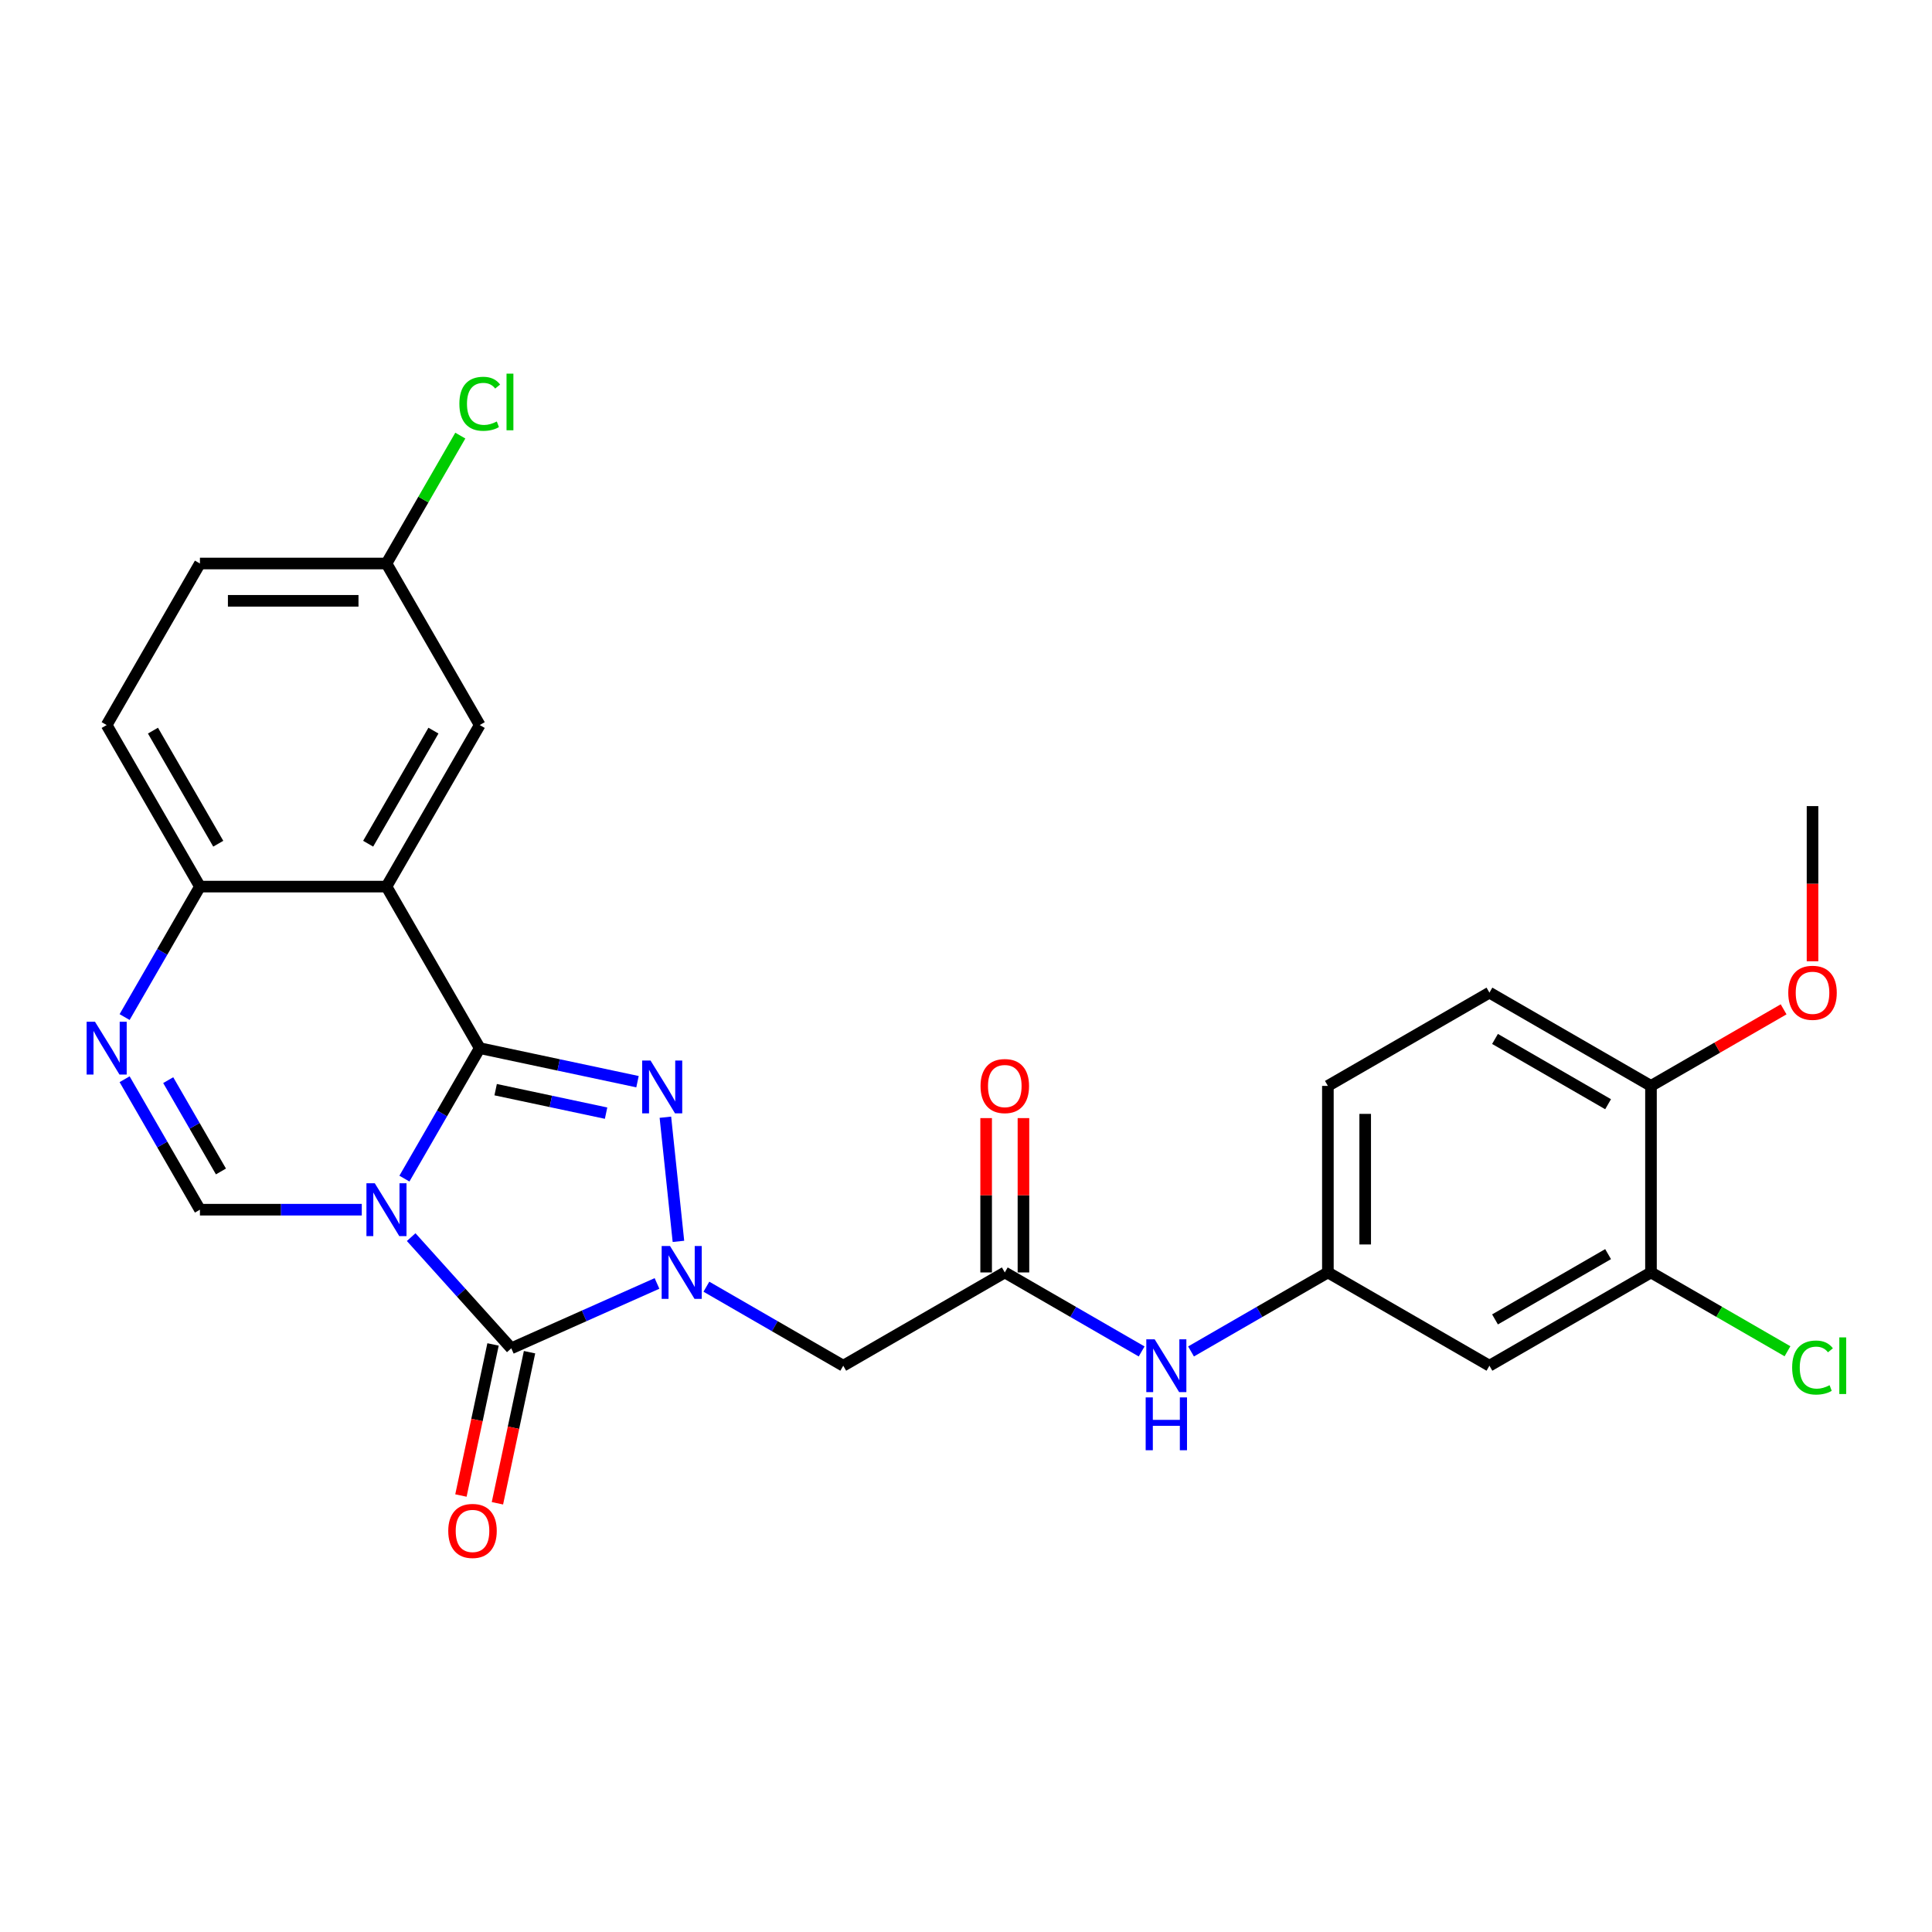 <?xml version='1.0' encoding='iso-8859-1'?>
<svg version='1.1' baseProfile='full'
              xmlns='http://www.w3.org/2000/svg'
                      xmlns:rdkit='http://www.rdkit.org/xml'
                      xmlns:xlink='http://www.w3.org/1999/xlink'
                  xml:space='preserve'
width='1000px' height='1000px' viewBox='0 0 1000 1000'>
<!-- END OF HEADER -->
<rect style='opacity:1.0;fill:#FFFFFF;stroke:none' width='1000' height='1000' x='0' y='0'> </rect>
<path class='bond-0' d='M 209.324,610.049 L 228.819,576.283' style='fill:none;fill-rule:evenodd;stroke:#0000FF;stroke-width:6px;stroke-linecap:butt;stroke-linejoin:miter;stroke-opacity:1' />
<path class='bond-0' d='M 228.819,576.283 L 248.313,542.518' style='fill:none;fill-rule:evenodd;stroke:#000000;stroke-width:6px;stroke-linecap:butt;stroke-linejoin:miter;stroke-opacity:1' />
<path class='bond-2' d='M 212.821,640.331 L 238.732,669.109' style='fill:none;fill-rule:evenodd;stroke:#0000FF;stroke-width:6px;stroke-linecap:butt;stroke-linejoin:miter;stroke-opacity:1' />
<path class='bond-2' d='M 238.732,669.109 L 264.643,697.886' style='fill:none;fill-rule:evenodd;stroke:#000000;stroke-width:6px;stroke-linecap:butt;stroke-linejoin:miter;stroke-opacity:1' />
<path class='bond-5' d='M 187.254,626.134 L 145.37,626.134' style='fill:none;fill-rule:evenodd;stroke:#0000FF;stroke-width:6px;stroke-linecap:butt;stroke-linejoin:miter;stroke-opacity:1' />
<path class='bond-5' d='M 145.37,626.134 L 103.486,626.134' style='fill:none;fill-rule:evenodd;stroke:#000000;stroke-width:6px;stroke-linecap:butt;stroke-linejoin:miter;stroke-opacity:1' />
<path class='bond-3' d='M 248.313,542.518 L 289.142,551.197' style='fill:none;fill-rule:evenodd;stroke:#000000;stroke-width:6px;stroke-linecap:butt;stroke-linejoin:miter;stroke-opacity:1' />
<path class='bond-3' d='M 289.142,551.197 L 329.971,559.875' style='fill:none;fill-rule:evenodd;stroke:#0000FF;stroke-width:6px;stroke-linecap:butt;stroke-linejoin:miter;stroke-opacity:1' />
<path class='bond-3' d='M 256.547,564.01 L 285.127,570.085' style='fill:none;fill-rule:evenodd;stroke:#000000;stroke-width:6px;stroke-linecap:butt;stroke-linejoin:miter;stroke-opacity:1' />
<path class='bond-3' d='M 285.127,570.085 L 313.708,576.16' style='fill:none;fill-rule:evenodd;stroke:#0000FF;stroke-width:6px;stroke-linecap:butt;stroke-linejoin:miter;stroke-opacity:1' />
<path class='bond-4' d='M 248.313,542.518 L 200.037,458.902' style='fill:none;fill-rule:evenodd;stroke:#000000;stroke-width:6px;stroke-linecap:butt;stroke-linejoin:miter;stroke-opacity:1' />
<path class='bond-1' d='M 340.064,664.306 L 302.353,681.096' style='fill:none;fill-rule:evenodd;stroke:#0000FF;stroke-width:6px;stroke-linecap:butt;stroke-linejoin:miter;stroke-opacity:1' />
<path class='bond-1' d='M 302.353,681.096 L 264.643,697.886' style='fill:none;fill-rule:evenodd;stroke:#000000;stroke-width:6px;stroke-linecap:butt;stroke-linejoin:miter;stroke-opacity:1' />
<path class='bond-7' d='M 365.63,665.995 L 401.047,686.443' style='fill:none;fill-rule:evenodd;stroke:#0000FF;stroke-width:6px;stroke-linecap:butt;stroke-linejoin:miter;stroke-opacity:1' />
<path class='bond-7' d='M 401.047,686.443 L 436.463,706.89' style='fill:none;fill-rule:evenodd;stroke:#000000;stroke-width:6px;stroke-linecap:butt;stroke-linejoin:miter;stroke-opacity:1' />
<path class='bond-27' d='M 351.156,642.529 L 344.403,578.273' style='fill:none;fill-rule:evenodd;stroke:#0000FF;stroke-width:6px;stroke-linecap:butt;stroke-linejoin:miter;stroke-opacity:1' />
<path class='bond-13' d='M 255.199,695.878 L 246.888,734.979' style='fill:none;fill-rule:evenodd;stroke:#000000;stroke-width:6px;stroke-linecap:butt;stroke-linejoin:miter;stroke-opacity:1' />
<path class='bond-13' d='M 246.888,734.979 L 238.576,774.08' style='fill:none;fill-rule:evenodd;stroke:#FF0000;stroke-width:6px;stroke-linecap:butt;stroke-linejoin:miter;stroke-opacity:1' />
<path class='bond-13' d='M 274.087,699.893 L 265.776,738.994' style='fill:none;fill-rule:evenodd;stroke:#000000;stroke-width:6px;stroke-linecap:butt;stroke-linejoin:miter;stroke-opacity:1' />
<path class='bond-13' d='M 265.776,738.994 L 257.465,778.095' style='fill:none;fill-rule:evenodd;stroke:#FF0000;stroke-width:6px;stroke-linecap:butt;stroke-linejoin:miter;stroke-opacity:1' />
<path class='bond-12' d='M 200.037,458.902 L 248.313,375.286' style='fill:none;fill-rule:evenodd;stroke:#000000;stroke-width:6px;stroke-linecap:butt;stroke-linejoin:miter;stroke-opacity:1' />
<path class='bond-12' d='M 190.556,436.705 L 224.349,378.173' style='fill:none;fill-rule:evenodd;stroke:#000000;stroke-width:6px;stroke-linecap:butt;stroke-linejoin:miter;stroke-opacity:1' />
<path class='bond-28' d='M 200.037,458.902 L 103.486,458.902' style='fill:none;fill-rule:evenodd;stroke:#000000;stroke-width:6px;stroke-linecap:butt;stroke-linejoin:miter;stroke-opacity:1' />
<path class='bond-6' d='M 103.486,626.134 L 83.992,592.369' style='fill:none;fill-rule:evenodd;stroke:#000000;stroke-width:6px;stroke-linecap:butt;stroke-linejoin:miter;stroke-opacity:1' />
<path class='bond-6' d='M 83.992,592.369 L 64.497,558.604' style='fill:none;fill-rule:evenodd;stroke:#0000FF;stroke-width:6px;stroke-linecap:butt;stroke-linejoin:miter;stroke-opacity:1' />
<path class='bond-6' d='M 114.361,606.349 L 100.715,582.714' style='fill:none;fill-rule:evenodd;stroke:#000000;stroke-width:6px;stroke-linecap:butt;stroke-linejoin:miter;stroke-opacity:1' />
<path class='bond-6' d='M 100.715,582.714 L 87.069,559.078' style='fill:none;fill-rule:evenodd;stroke:#0000FF;stroke-width:6px;stroke-linecap:butt;stroke-linejoin:miter;stroke-opacity:1' />
<path class='bond-8' d='M 64.497,526.433 L 83.992,492.667' style='fill:none;fill-rule:evenodd;stroke:#0000FF;stroke-width:6px;stroke-linecap:butt;stroke-linejoin:miter;stroke-opacity:1' />
<path class='bond-8' d='M 83.992,492.667 L 103.486,458.902' style='fill:none;fill-rule:evenodd;stroke:#000000;stroke-width:6px;stroke-linecap:butt;stroke-linejoin:miter;stroke-opacity:1' />
<path class='bond-9' d='M 436.463,706.89 L 520.079,658.615' style='fill:none;fill-rule:evenodd;stroke:#000000;stroke-width:6px;stroke-linecap:butt;stroke-linejoin:miter;stroke-opacity:1' />
<path class='bond-18' d='M 103.486,458.902 L 55.21,375.286' style='fill:none;fill-rule:evenodd;stroke:#000000;stroke-width:6px;stroke-linecap:butt;stroke-linejoin:miter;stroke-opacity:1' />
<path class='bond-18' d='M 112.968,436.705 L 79.175,378.173' style='fill:none;fill-rule:evenodd;stroke:#000000;stroke-width:6px;stroke-linecap:butt;stroke-linejoin:miter;stroke-opacity:1' />
<path class='bond-14' d='M 520.079,658.615 L 555.495,679.062' style='fill:none;fill-rule:evenodd;stroke:#000000;stroke-width:6px;stroke-linecap:butt;stroke-linejoin:miter;stroke-opacity:1' />
<path class='bond-14' d='M 555.495,679.062 L 590.911,699.51' style='fill:none;fill-rule:evenodd;stroke:#0000FF;stroke-width:6px;stroke-linecap:butt;stroke-linejoin:miter;stroke-opacity:1' />
<path class='bond-17' d='M 529.734,658.615 L 529.734,618.671' style='fill:none;fill-rule:evenodd;stroke:#000000;stroke-width:6px;stroke-linecap:butt;stroke-linejoin:miter;stroke-opacity:1' />
<path class='bond-17' d='M 529.734,618.671 L 529.734,578.728' style='fill:none;fill-rule:evenodd;stroke:#FF0000;stroke-width:6px;stroke-linecap:butt;stroke-linejoin:miter;stroke-opacity:1' />
<path class='bond-17' d='M 510.424,658.615 L 510.424,618.671' style='fill:none;fill-rule:evenodd;stroke:#000000;stroke-width:6px;stroke-linecap:butt;stroke-linejoin:miter;stroke-opacity:1' />
<path class='bond-17' d='M 510.424,618.671 L 510.424,578.728' style='fill:none;fill-rule:evenodd;stroke:#FF0000;stroke-width:6px;stroke-linecap:butt;stroke-linejoin:miter;stroke-opacity:1' />
<path class='bond-10' d='M 854.543,658.615 L 770.927,706.89' style='fill:none;fill-rule:evenodd;stroke:#000000;stroke-width:6px;stroke-linecap:butt;stroke-linejoin:miter;stroke-opacity:1' />
<path class='bond-10' d='M 832.345,649.133 L 773.814,682.926' style='fill:none;fill-rule:evenodd;stroke:#000000;stroke-width:6px;stroke-linecap:butt;stroke-linejoin:miter;stroke-opacity:1' />
<path class='bond-21' d='M 854.543,658.615 L 889.872,679.012' style='fill:none;fill-rule:evenodd;stroke:#000000;stroke-width:6px;stroke-linecap:butt;stroke-linejoin:miter;stroke-opacity:1' />
<path class='bond-21' d='M 889.872,679.012 L 925.201,699.41' style='fill:none;fill-rule:evenodd;stroke:#00CC00;stroke-width:6px;stroke-linecap:butt;stroke-linejoin:miter;stroke-opacity:1' />
<path class='bond-30' d='M 854.543,658.615 L 854.543,562.063' style='fill:none;fill-rule:evenodd;stroke:#000000;stroke-width:6px;stroke-linecap:butt;stroke-linejoin:miter;stroke-opacity:1' />
<path class='bond-11' d='M 770.927,706.89 L 687.311,658.615' style='fill:none;fill-rule:evenodd;stroke:#000000;stroke-width:6px;stroke-linecap:butt;stroke-linejoin:miter;stroke-opacity:1' />
<path class='bond-20' d='M 248.313,375.286 L 200.037,291.67' style='fill:none;fill-rule:evenodd;stroke:#000000;stroke-width:6px;stroke-linecap:butt;stroke-linejoin:miter;stroke-opacity:1' />
<path class='bond-15' d='M 616.478,699.51 L 651.895,679.062' style='fill:none;fill-rule:evenodd;stroke:#0000FF;stroke-width:6px;stroke-linecap:butt;stroke-linejoin:miter;stroke-opacity:1' />
<path class='bond-15' d='M 651.895,679.062 L 687.311,658.615' style='fill:none;fill-rule:evenodd;stroke:#000000;stroke-width:6px;stroke-linecap:butt;stroke-linejoin:miter;stroke-opacity:1' />
<path class='bond-22' d='M 687.311,658.615 L 687.311,562.063' style='fill:none;fill-rule:evenodd;stroke:#000000;stroke-width:6px;stroke-linecap:butt;stroke-linejoin:miter;stroke-opacity:1' />
<path class='bond-22' d='M 706.621,644.132 L 706.621,576.546' style='fill:none;fill-rule:evenodd;stroke:#000000;stroke-width:6px;stroke-linecap:butt;stroke-linejoin:miter;stroke-opacity:1' />
<path class='bond-16' d='M 854.543,562.063 L 770.927,513.788' style='fill:none;fill-rule:evenodd;stroke:#000000;stroke-width:6px;stroke-linecap:butt;stroke-linejoin:miter;stroke-opacity:1' />
<path class='bond-16' d='M 832.345,571.545 L 773.814,537.752' style='fill:none;fill-rule:evenodd;stroke:#000000;stroke-width:6px;stroke-linecap:butt;stroke-linejoin:miter;stroke-opacity:1' />
<path class='bond-25' d='M 854.543,562.063 L 888.868,542.246' style='fill:none;fill-rule:evenodd;stroke:#000000;stroke-width:6px;stroke-linecap:butt;stroke-linejoin:miter;stroke-opacity:1' />
<path class='bond-25' d='M 888.868,542.246 L 923.193,522.428' style='fill:none;fill-rule:evenodd;stroke:#FF0000;stroke-width:6px;stroke-linecap:butt;stroke-linejoin:miter;stroke-opacity:1' />
<path class='bond-23' d='M 55.21,375.286 L 103.486,291.67' style='fill:none;fill-rule:evenodd;stroke:#000000;stroke-width:6px;stroke-linecap:butt;stroke-linejoin:miter;stroke-opacity:1' />
<path class='bond-19' d='M 770.927,513.788 L 687.311,562.063' style='fill:none;fill-rule:evenodd;stroke:#000000;stroke-width:6px;stroke-linecap:butt;stroke-linejoin:miter;stroke-opacity:1' />
<path class='bond-24' d='M 200.037,291.67 L 219.147,258.571' style='fill:none;fill-rule:evenodd;stroke:#000000;stroke-width:6px;stroke-linecap:butt;stroke-linejoin:miter;stroke-opacity:1' />
<path class='bond-24' d='M 219.147,258.571 L 238.257,225.472' style='fill:none;fill-rule:evenodd;stroke:#00CC00;stroke-width:6px;stroke-linecap:butt;stroke-linejoin:miter;stroke-opacity:1' />
<path class='bond-29' d='M 200.037,291.67 L 103.486,291.67' style='fill:none;fill-rule:evenodd;stroke:#000000;stroke-width:6px;stroke-linecap:butt;stroke-linejoin:miter;stroke-opacity:1' />
<path class='bond-29' d='M 185.555,310.981 L 117.969,310.981' style='fill:none;fill-rule:evenodd;stroke:#000000;stroke-width:6px;stroke-linecap:butt;stroke-linejoin:miter;stroke-opacity:1' />
<path class='bond-26' d='M 938.159,497.548 L 938.159,457.392' style='fill:none;fill-rule:evenodd;stroke:#FF0000;stroke-width:6px;stroke-linecap:butt;stroke-linejoin:miter;stroke-opacity:1' />
<path class='bond-26' d='M 938.159,457.392 L 938.159,417.236' style='fill:none;fill-rule:evenodd;stroke:#000000;stroke-width:6px;stroke-linecap:butt;stroke-linejoin:miter;stroke-opacity:1' />
<path  class='atom-0' d='M 193.993 612.462
L 202.953 626.945
Q 203.842 628.374, 205.27 630.962
Q 206.699 633.549, 206.777 633.704
L 206.777 612.462
L 210.407 612.462
L 210.407 639.806
L 206.661 639.806
L 197.044 623.971
Q 195.924 622.118, 194.727 619.993
Q 193.568 617.869, 193.221 617.213
L 193.221 639.806
L 189.668 639.806
L 189.668 612.462
L 193.993 612.462
' fill='#0000FF'/>
<path  class='atom-2' d='M 346.803 644.943
L 355.763 659.426
Q 356.651 660.855, 358.08 663.442
Q 359.509 666.03, 359.586 666.184
L 359.586 644.943
L 363.217 644.943
L 363.217 672.286
L 359.47 672.286
L 349.854 656.452
Q 348.734 654.598, 347.537 652.474
Q 346.378 650.35, 346.03 649.693
L 346.03 672.286
L 342.477 672.286
L 342.477 644.943
L 346.803 644.943
' fill='#0000FF'/>
<path  class='atom-4' d='M 336.71 548.921
L 345.67 563.403
Q 346.559 564.832, 347.988 567.42
Q 349.417 570.007, 349.494 570.162
L 349.494 548.921
L 353.124 548.921
L 353.124 576.264
L 349.378 576.264
L 339.762 560.43
Q 338.642 558.576, 337.444 556.452
Q 336.286 554.327, 335.938 553.671
L 335.938 576.264
L 332.385 576.264
L 332.385 548.921
L 336.71 548.921
' fill='#0000FF'/>
<path  class='atom-7' d='M 49.166 528.846
L 58.126 543.329
Q 59.014 544.758, 60.443 547.346
Q 61.872 549.933, 61.95 550.088
L 61.95 528.846
L 65.58 528.846
L 65.58 556.19
L 61.834 556.19
L 52.217 540.355
Q 51.097 538.502, 49.9 536.377
Q 48.741 534.253, 48.394 533.597
L 48.394 556.19
L 44.841 556.19
L 44.841 528.846
L 49.166 528.846
' fill='#0000FF'/>
<path  class='atom-14' d='M 232.017 792.404
Q 232.017 785.839, 235.261 782.17
Q 238.505 778.501, 244.569 778.501
Q 250.632 778.501, 253.876 782.17
Q 257.12 785.839, 257.12 792.404
Q 257.12 799.047, 253.838 802.832
Q 250.555 806.578, 244.569 806.578
Q 238.544 806.578, 235.261 802.832
Q 232.017 799.086, 232.017 792.404
M 244.569 803.489
Q 248.74 803.489, 250.98 800.708
Q 253.258 797.889, 253.258 792.404
Q 253.258 787.036, 250.98 784.333
Q 248.74 781.591, 244.569 781.591
Q 240.398 781.591, 238.119 784.294
Q 235.879 786.998, 235.879 792.404
Q 235.879 797.927, 238.119 800.708
Q 240.398 803.489, 244.569 803.489
' fill='#FF0000'/>
<path  class='atom-15' d='M 597.651 693.219
L 606.611 707.701
Q 607.499 709.13, 608.928 711.718
Q 610.357 714.306, 610.434 714.46
L 610.434 693.219
L 614.064 693.219
L 614.064 720.562
L 610.318 720.562
L 600.702 704.728
Q 599.582 702.874, 598.385 700.75
Q 597.226 698.626, 596.878 697.969
L 596.878 720.562
L 593.325 720.562
L 593.325 693.219
L 597.651 693.219
' fill='#0000FF'/>
<path  class='atom-15' d='M 592.997 723.296
L 596.705 723.296
L 596.705 734.921
L 610.685 734.921
L 610.685 723.296
L 614.393 723.296
L 614.393 750.64
L 610.685 750.64
L 610.685 738.011
L 596.705 738.011
L 596.705 750.64
L 592.997 750.64
L 592.997 723.296
' fill='#0000FF'/>
<path  class='atom-18' d='M 507.527 562.141
Q 507.527 555.575, 510.771 551.906
Q 514.015 548.237, 520.079 548.237
Q 526.142 548.237, 529.386 551.906
Q 532.631 555.575, 532.631 562.141
Q 532.631 568.783, 529.348 572.568
Q 526.065 576.314, 520.079 576.314
Q 514.054 576.314, 510.771 572.568
Q 507.527 568.822, 507.527 562.141
M 520.079 573.225
Q 524.25 573.225, 526.49 570.444
Q 528.769 567.625, 528.769 562.141
Q 528.769 556.772, 526.49 554.069
Q 524.25 551.327, 520.079 551.327
Q 515.908 551.327, 513.629 554.03
Q 511.389 556.734, 511.389 562.141
Q 511.389 567.663, 513.629 570.444
Q 515.908 573.225, 520.079 573.225
' fill='#FF0000'/>
<path  class='atom-22' d='M 927.615 707.837
Q 927.615 701.039, 930.782 697.486
Q 933.988 693.895, 940.051 693.895
Q 945.69 693.895, 948.702 697.873
L 946.153 699.958
Q 943.952 697.061, 940.051 697.061
Q 935.919 697.061, 933.717 699.842
Q 931.555 702.584, 931.555 707.837
Q 931.555 713.244, 933.795 716.024
Q 936.073 718.805, 940.476 718.805
Q 943.488 718.805, 947.003 716.99
L 948.084 719.886
Q 946.655 720.813, 944.492 721.354
Q 942.33 721.895, 939.935 721.895
Q 933.988 721.895, 930.782 718.264
Q 927.615 714.634, 927.615 707.837
' fill='#00CC00'/>
<path  class='atom-22' d='M 952.023 692.234
L 955.577 692.234
L 955.577 721.547
L 952.023 721.547
L 952.023 692.234
' fill='#00CC00'/>
<path  class='atom-25' d='M 237.77 209
Q 237.77 202.203, 240.937 198.65
Q 244.142 195.058, 250.206 195.058
Q 255.844 195.058, 258.857 199.036
L 256.308 201.122
Q 254.106 198.225, 250.206 198.225
Q 246.073 198.225, 243.872 201.006
Q 241.709 203.748, 241.709 209
Q 241.709 214.407, 243.949 217.188
Q 246.228 219.969, 250.63 219.969
Q 253.643 219.969, 257.157 218.154
L 258.239 221.05
Q 256.81 221.977, 254.647 222.518
Q 252.484 223.058, 250.09 223.058
Q 244.142 223.058, 240.937 219.428
Q 237.77 215.798, 237.77 209
' fill='#00CC00'/>
<path  class='atom-25' d='M 262.178 193.398
L 265.731 193.398
L 265.731 222.711
L 262.178 222.711
L 262.178 193.398
' fill='#00CC00'/>
<path  class='atom-26' d='M 925.607 513.865
Q 925.607 507.299, 928.851 503.63
Q 932.095 499.961, 938.159 499.961
Q 944.222 499.961, 947.466 503.63
Q 950.71 507.299, 950.71 513.865
Q 950.71 520.508, 947.428 524.292
Q 944.145 528.039, 938.159 528.039
Q 932.134 528.039, 928.851 524.292
Q 925.607 520.546, 925.607 513.865
M 938.159 524.949
Q 942.33 524.949, 944.57 522.168
Q 946.848 519.349, 946.848 513.865
Q 946.848 508.497, 944.57 505.793
Q 942.33 503.051, 938.159 503.051
Q 933.988 503.051, 931.709 505.755
Q 929.469 508.458, 929.469 513.865
Q 929.469 519.388, 931.709 522.168
Q 933.988 524.949, 938.159 524.949
' fill='#FF0000'/>
</svg>
